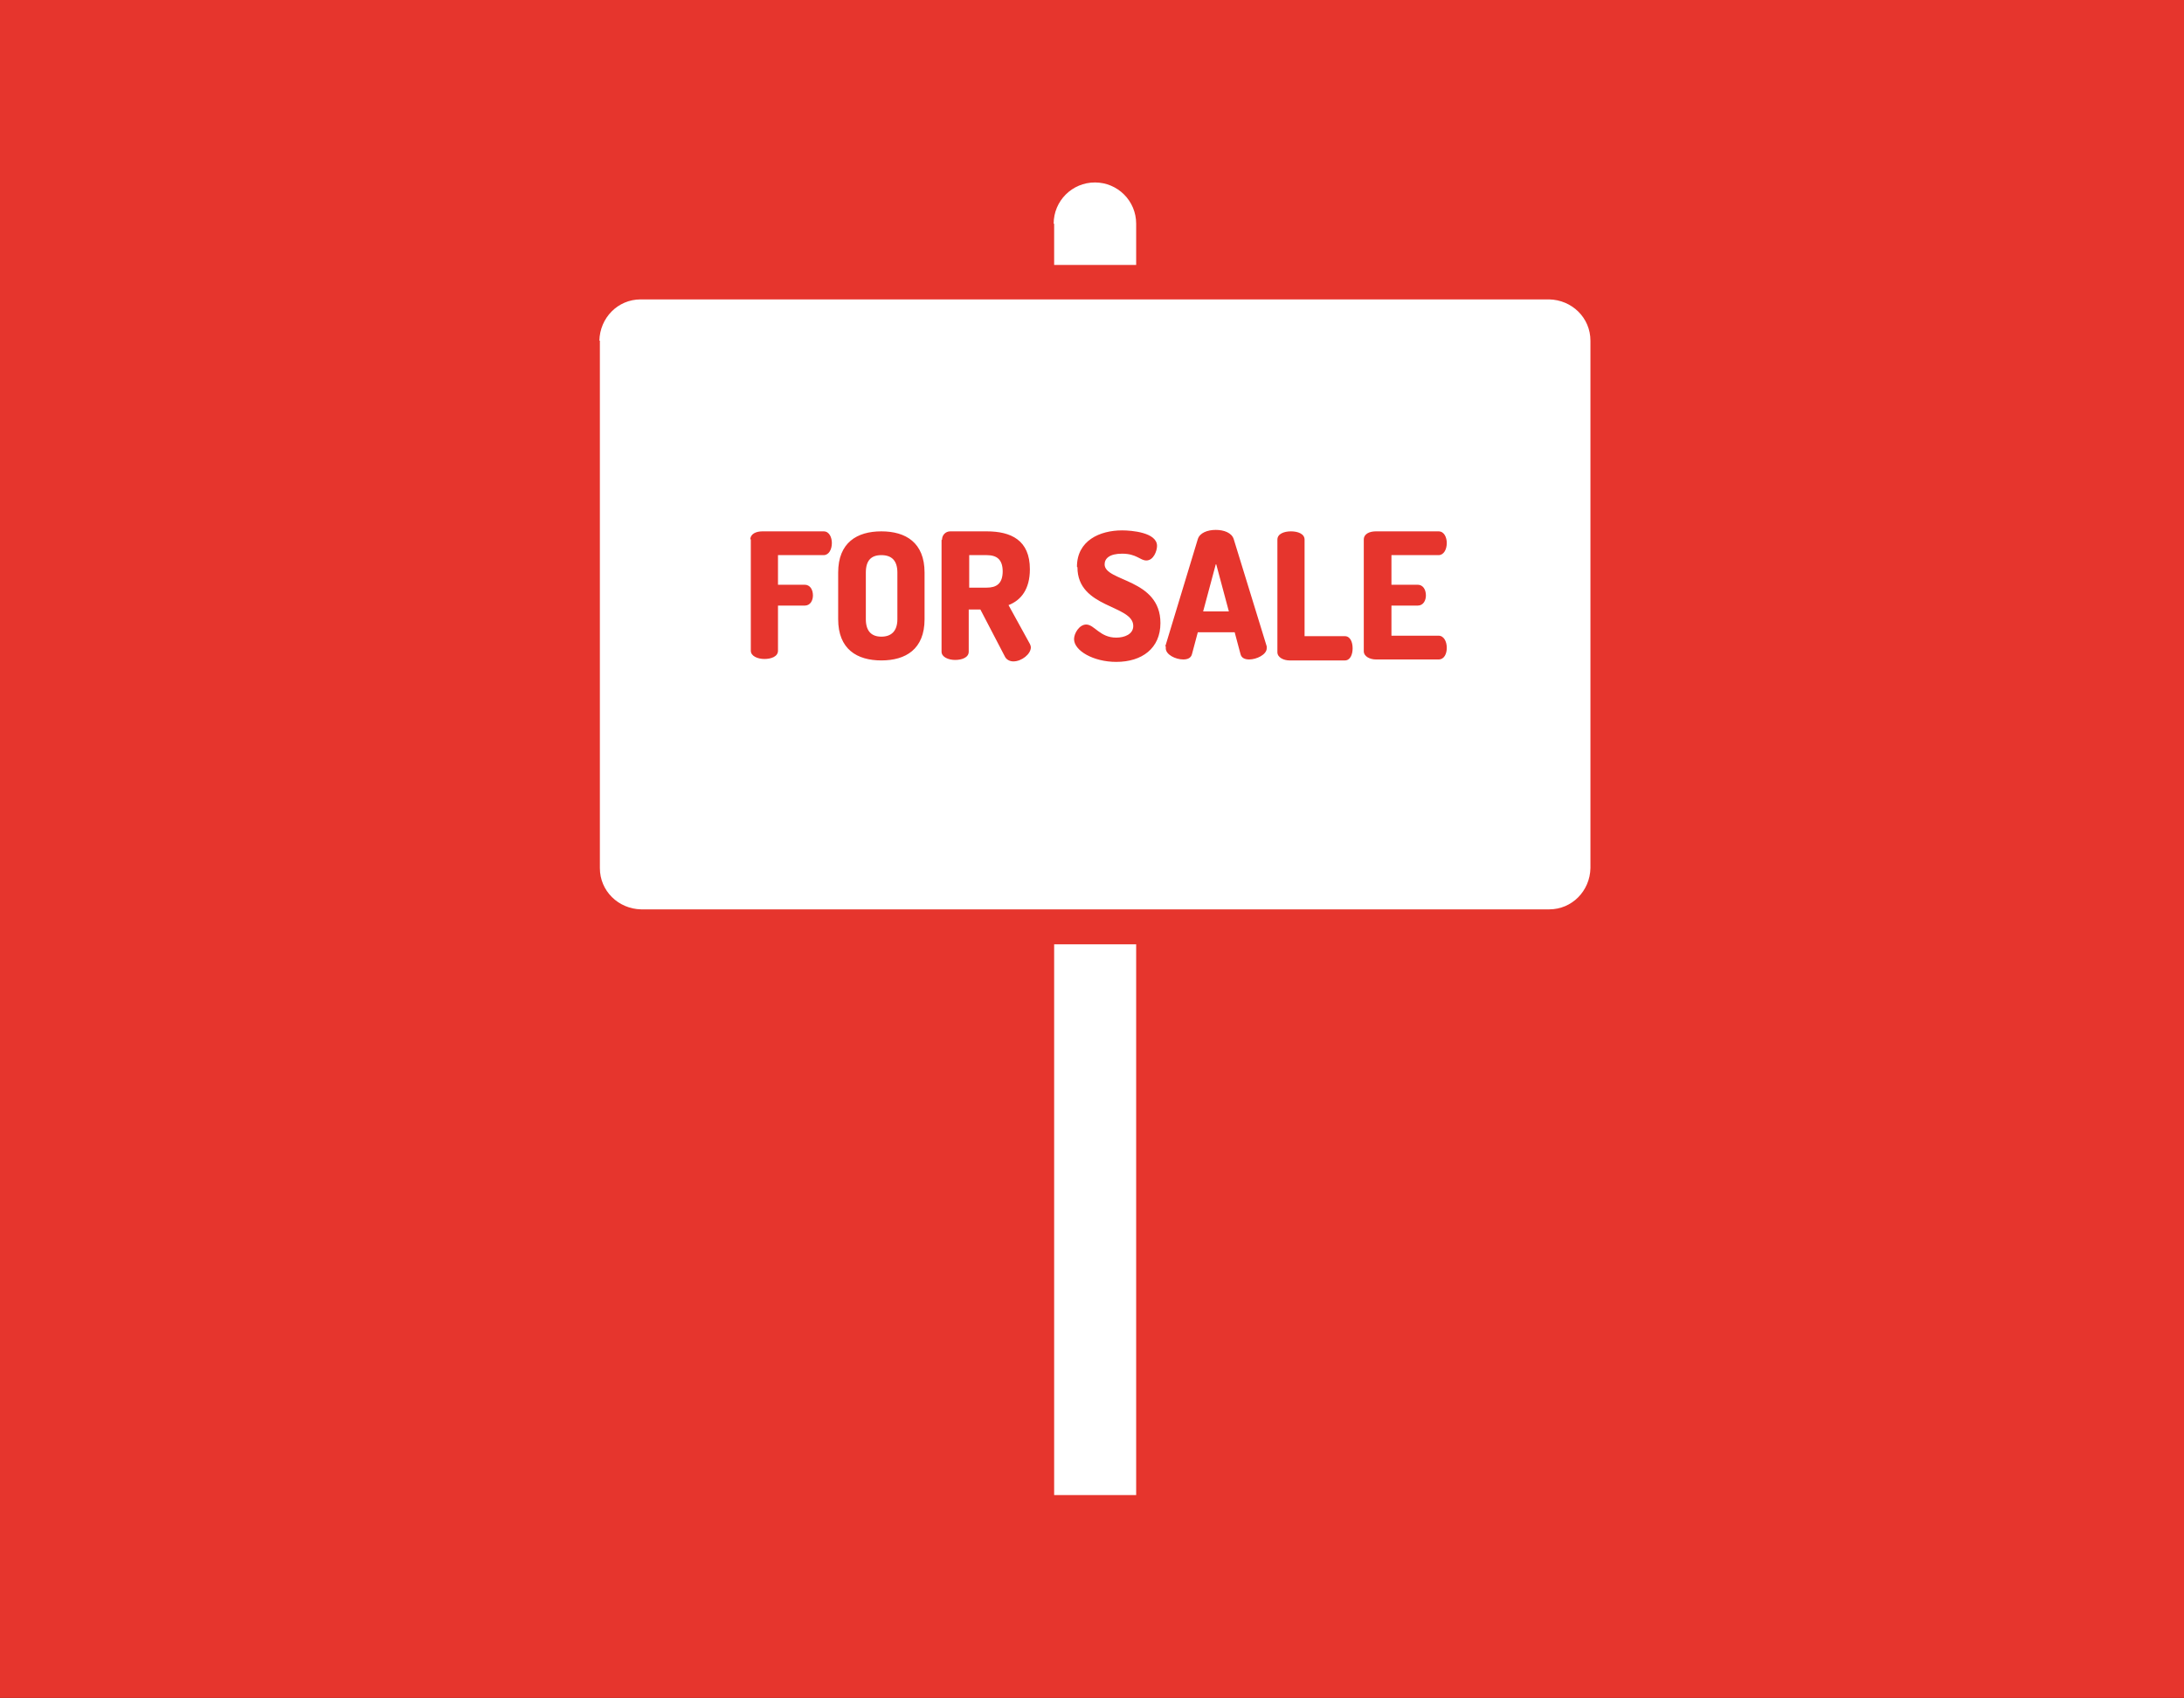 <?xml version="1.0" encoding="UTF-8"?>
<svg xmlns="http://www.w3.org/2000/svg" id="a" data-name="Ebene_1" viewBox="0 0 45 35">
  <rect x="0" y="0" width="45" height="35" fill="#333333" stroke="none"/>
  <defs>
    <style>
      .b {
        fill: #fff;
      }

      .c {
        fill: #e6352d;
      }
    </style>
  </defs>
  <rect class="c" x="-.39" y="-.24" width="46.04" height="35.23"></rect>
  <g>
    <path class="b" d="M20.66,11.78c0-.25-.12-.34-.33-.34h-.36v.67h.36c.2,0,.33-.08.33-.34ZM18.16,13.12c.2,0,.33-.11.33-.36v-.96c0-.25-.12-.36-.33-.36s-.32.11-.32.36v.96c0,.25.12.36.32.36ZM21.72,19.46h1.69v11.35h-1.69v-11.35ZM25.05,11.63l-.26.97h.53l-.26-.97Z"></path>
    <path class="b" d="M12.36,7.02v10.87c0,.47.38.84.85.85h18.71c.47,0,.84-.38.85-.85V7.02c0-.47-.38-.84-.85-.85H13.2c-.47,0-.84.38-.85.85ZM28.1,11.12c0-.12.12-.17.25-.17h1.29c.12,0,.17.13.17.24,0,.13-.06.25-.17.25h-.97v.61h.54c.11,0,.17.1.17.22,0,.1-.05.21-.17.21h-.54v.62h.97c.11,0,.17.12.17.25,0,.12-.05.24-.17.24h-1.29c-.12,0-.25-.06-.25-.17v-2.3ZM26.32,11.12c0-.12.14-.17.28-.17s.28.05.28.17v1.99h.83c.11,0,.16.12.16.25s-.05.25-.16.25h-1.14c-.12,0-.25-.06-.25-.17v-2.3ZM24.01,13.32l.67-2.21c.04-.13.2-.19.37-.19s.33.06.37.19l.68,2.21s0,.03,0,.04c0,.13-.21.23-.36.23-.09,0-.16-.03-.18-.11l-.12-.45h-.76l-.12.45c-.02.08-.09.11-.18.11-.16,0-.36-.1-.36-.23,0-.01,0-.03,0-.04h0ZM22.19,11.68c0-.54.47-.75.93-.75.19,0,.72.04.72.32,0,.1-.07.3-.22.3-.13,0-.2-.14-.5-.14-.26,0-.36.1-.36.22,0,.36,1.15.29,1.15,1.21,0,.52-.38.8-.91.8-.47,0-.87-.23-.87-.47,0-.12.11-.3.25-.3.17,0,.28.27.62.27.17,0,.35-.07.35-.24,0-.44-1.15-.36-1.15-1.21h0ZM19.41,11.12c0-.09.07-.17.17-.17,0,0,0,0,0,0h.75c.5,0,.89.18.89.78,0,.41-.18.64-.44.74l.44.8s.02.04.02.07c0,.14-.19.29-.36.29-.08,0-.15-.04-.18-.11l-.5-.96h-.24v.87c0,.12-.14.17-.28.17s-.28-.06-.28-.17v-2.3ZM17.27,11.8c0-.62.39-.85.89-.85s.89.23.89.85v.96c0,.62-.39.85-.89.85s-.89-.23-.89-.85v-.96ZM15.46,11.12c0-.12.12-.17.25-.17h1.26c.12,0,.17.13.17.24,0,.13-.06.25-.17.25h-.94v.61h.55c.11,0,.17.1.17.22,0,.1-.05.21-.17.21h-.55v.93c0,.12-.14.17-.28.17s-.28-.06-.28-.17v-2.3ZM21.72,4.61v.85h1.69v-.85c0-.47-.38-.85-.85-.85s-.85.38-.85.85Z"></path>
  </g>
</svg>
